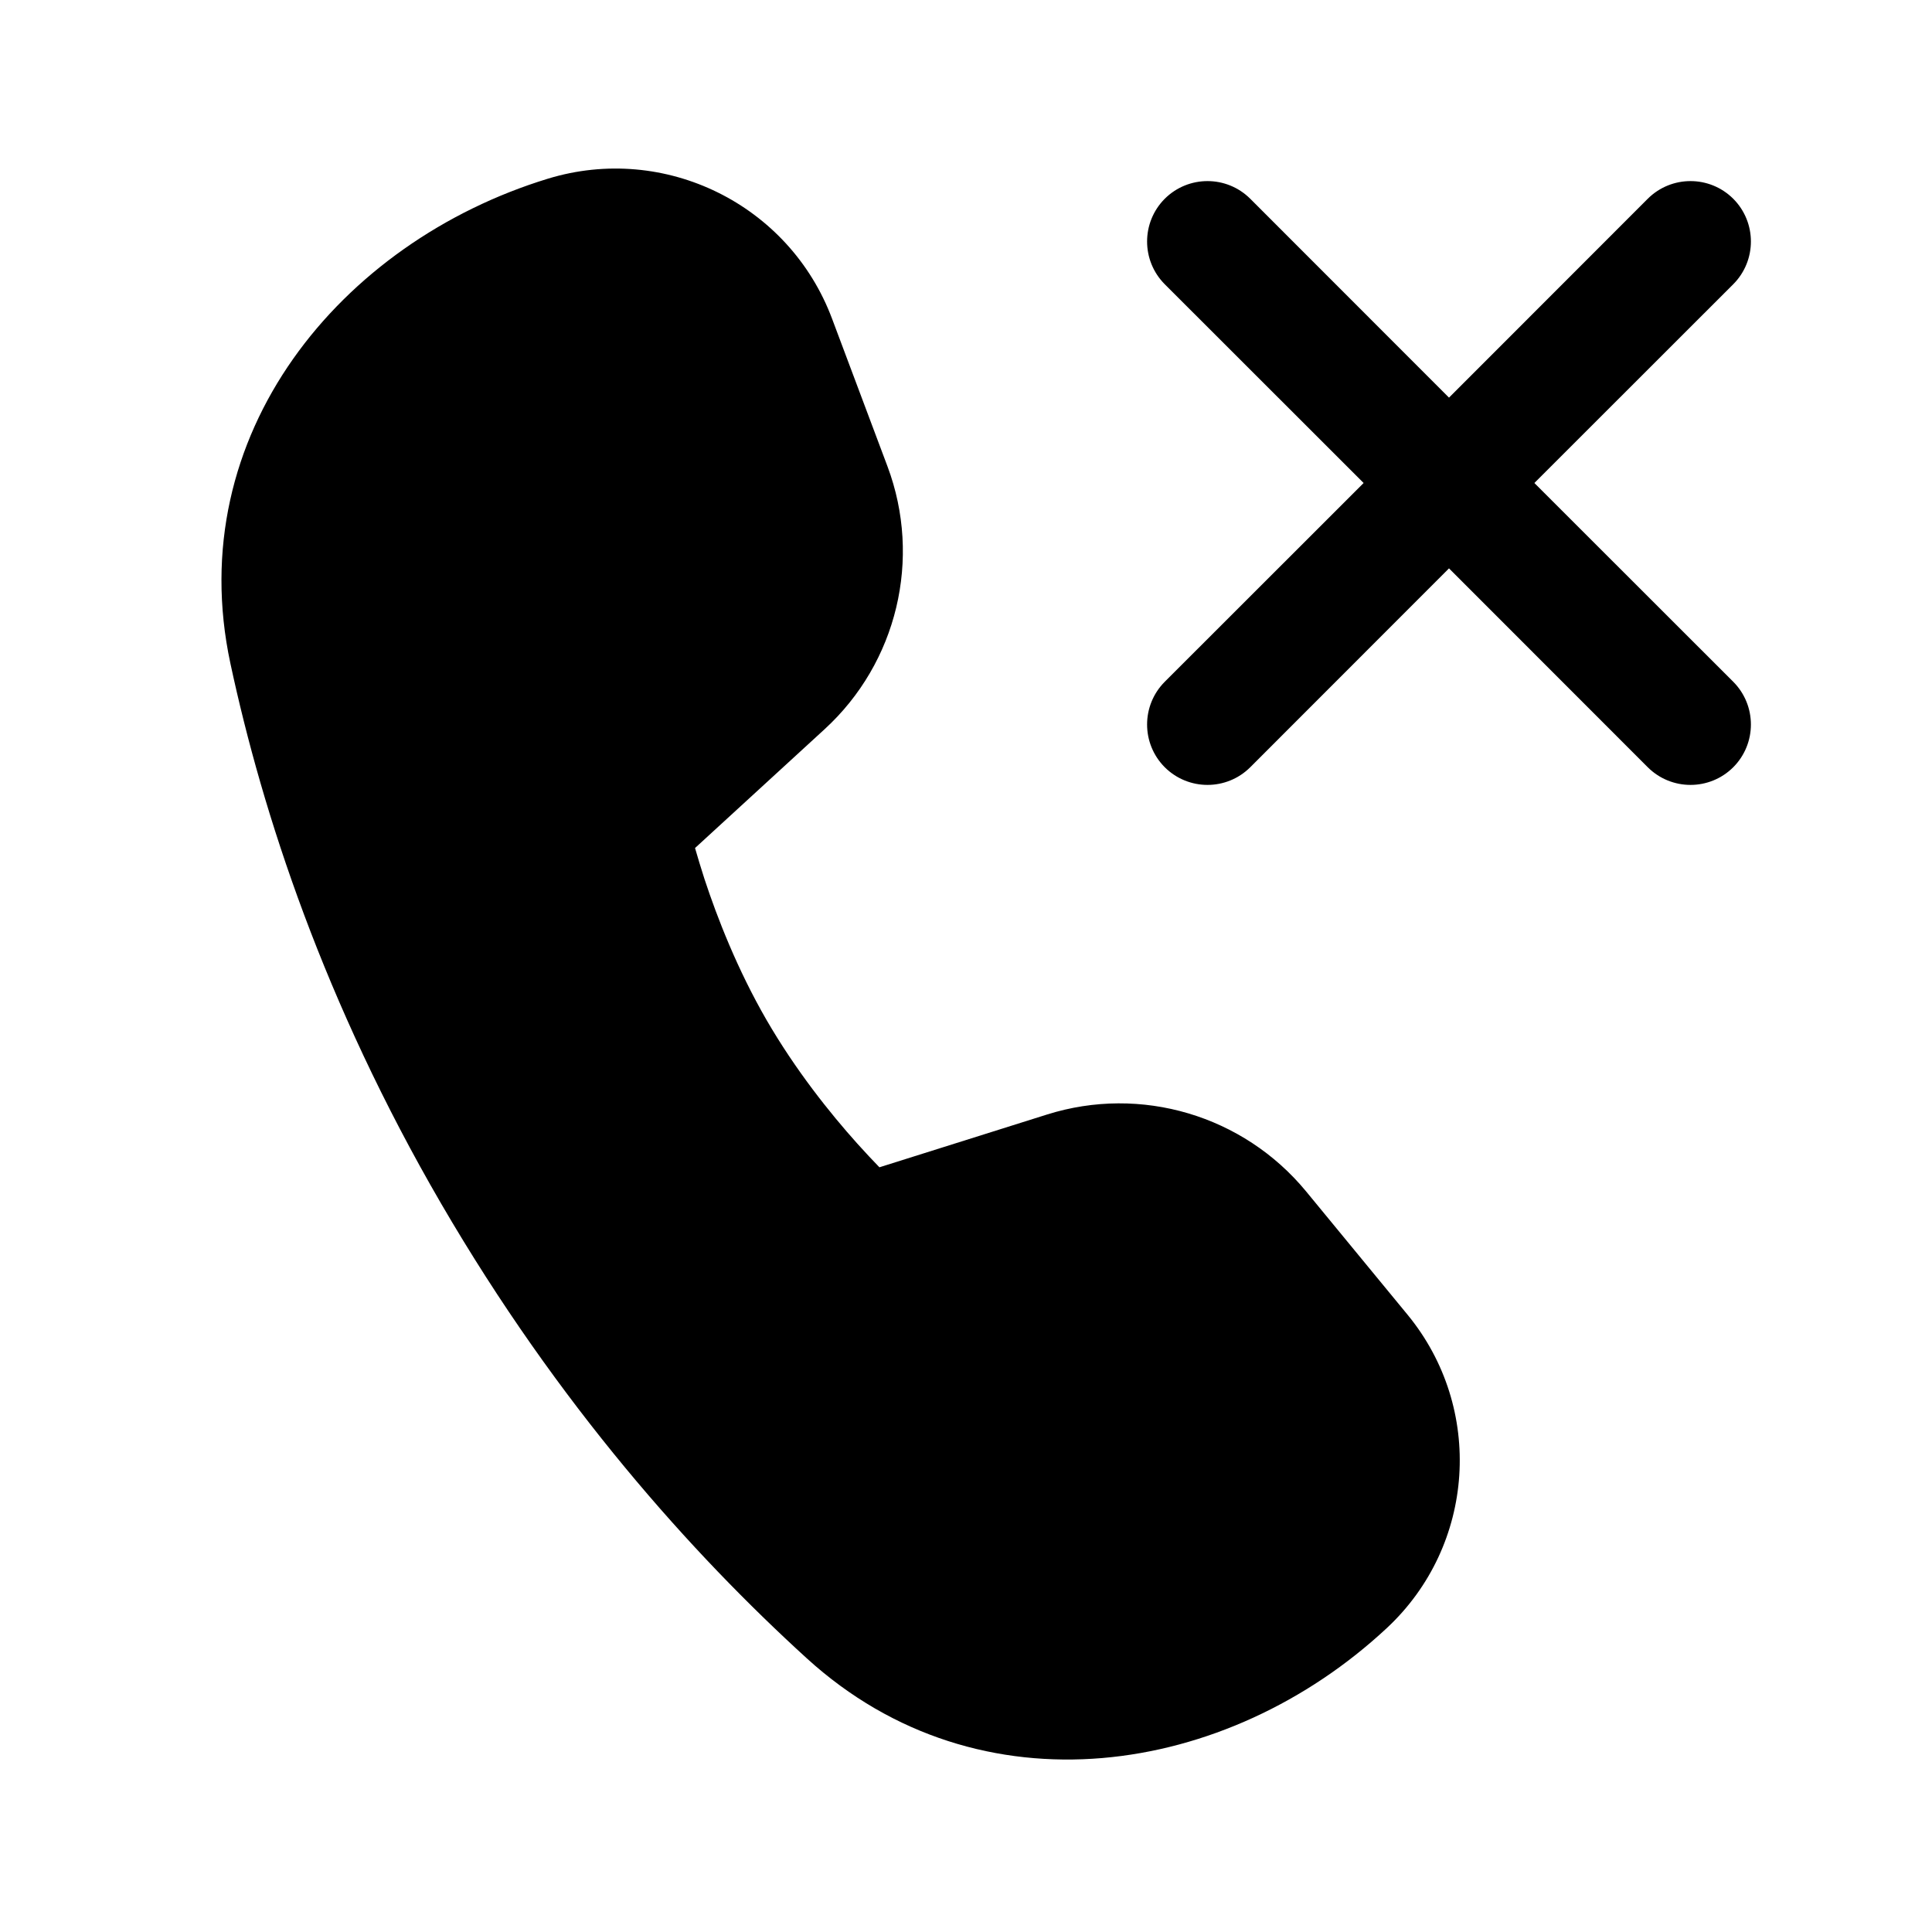 <svg xmlns="http://www.w3.org/2000/svg" viewBox="0 0 16 16" fill="none"><path d="M5.756 7.023L6.829 6.039C7.43 5.488 7.636 4.627 7.35 3.863L6.891 2.64C6.536 1.692 5.505 1.184 4.537 1.48C2.821 2.005 1.502 3.599 1.908 5.494C2.175 6.74 2.686 8.304 3.654 9.969C4.624 11.636 5.732 12.869 6.682 13.734C8.116 15.04 10.166 14.713 11.485 13.483C12.219 12.799 12.294 11.662 11.656 10.887L10.816 9.866C10.297 9.237 9.449 8.985 8.671 9.23L7.283 9.667C7.229 9.612 7.168 9.546 7.1 9.471C6.872 9.217 6.587 8.86 6.347 8.445C6.107 8.029 5.941 7.604 5.834 7.279C5.803 7.183 5.777 7.096 5.756 7.023ZM14.354 1.646C14.549 1.842 14.549 2.158 14.354 2.354L12.707 4L14.354 5.646C14.549 5.842 14.549 6.158 14.354 6.354C14.158 6.549 13.842 6.549 13.646 6.354L12 4.707L10.354 6.354C10.158 6.549 9.842 6.549 9.646 6.354C9.451 6.158 9.451 5.842 9.646 5.646L11.293 4L9.646 2.354C9.451 2.158 9.451 1.842 9.646 1.646C9.842 1.451 10.158 1.451 10.354 1.646L12 3.293L13.646 1.646C13.842 1.451 14.158 1.451 14.354 1.646Z" fill="currentColor"/></svg>